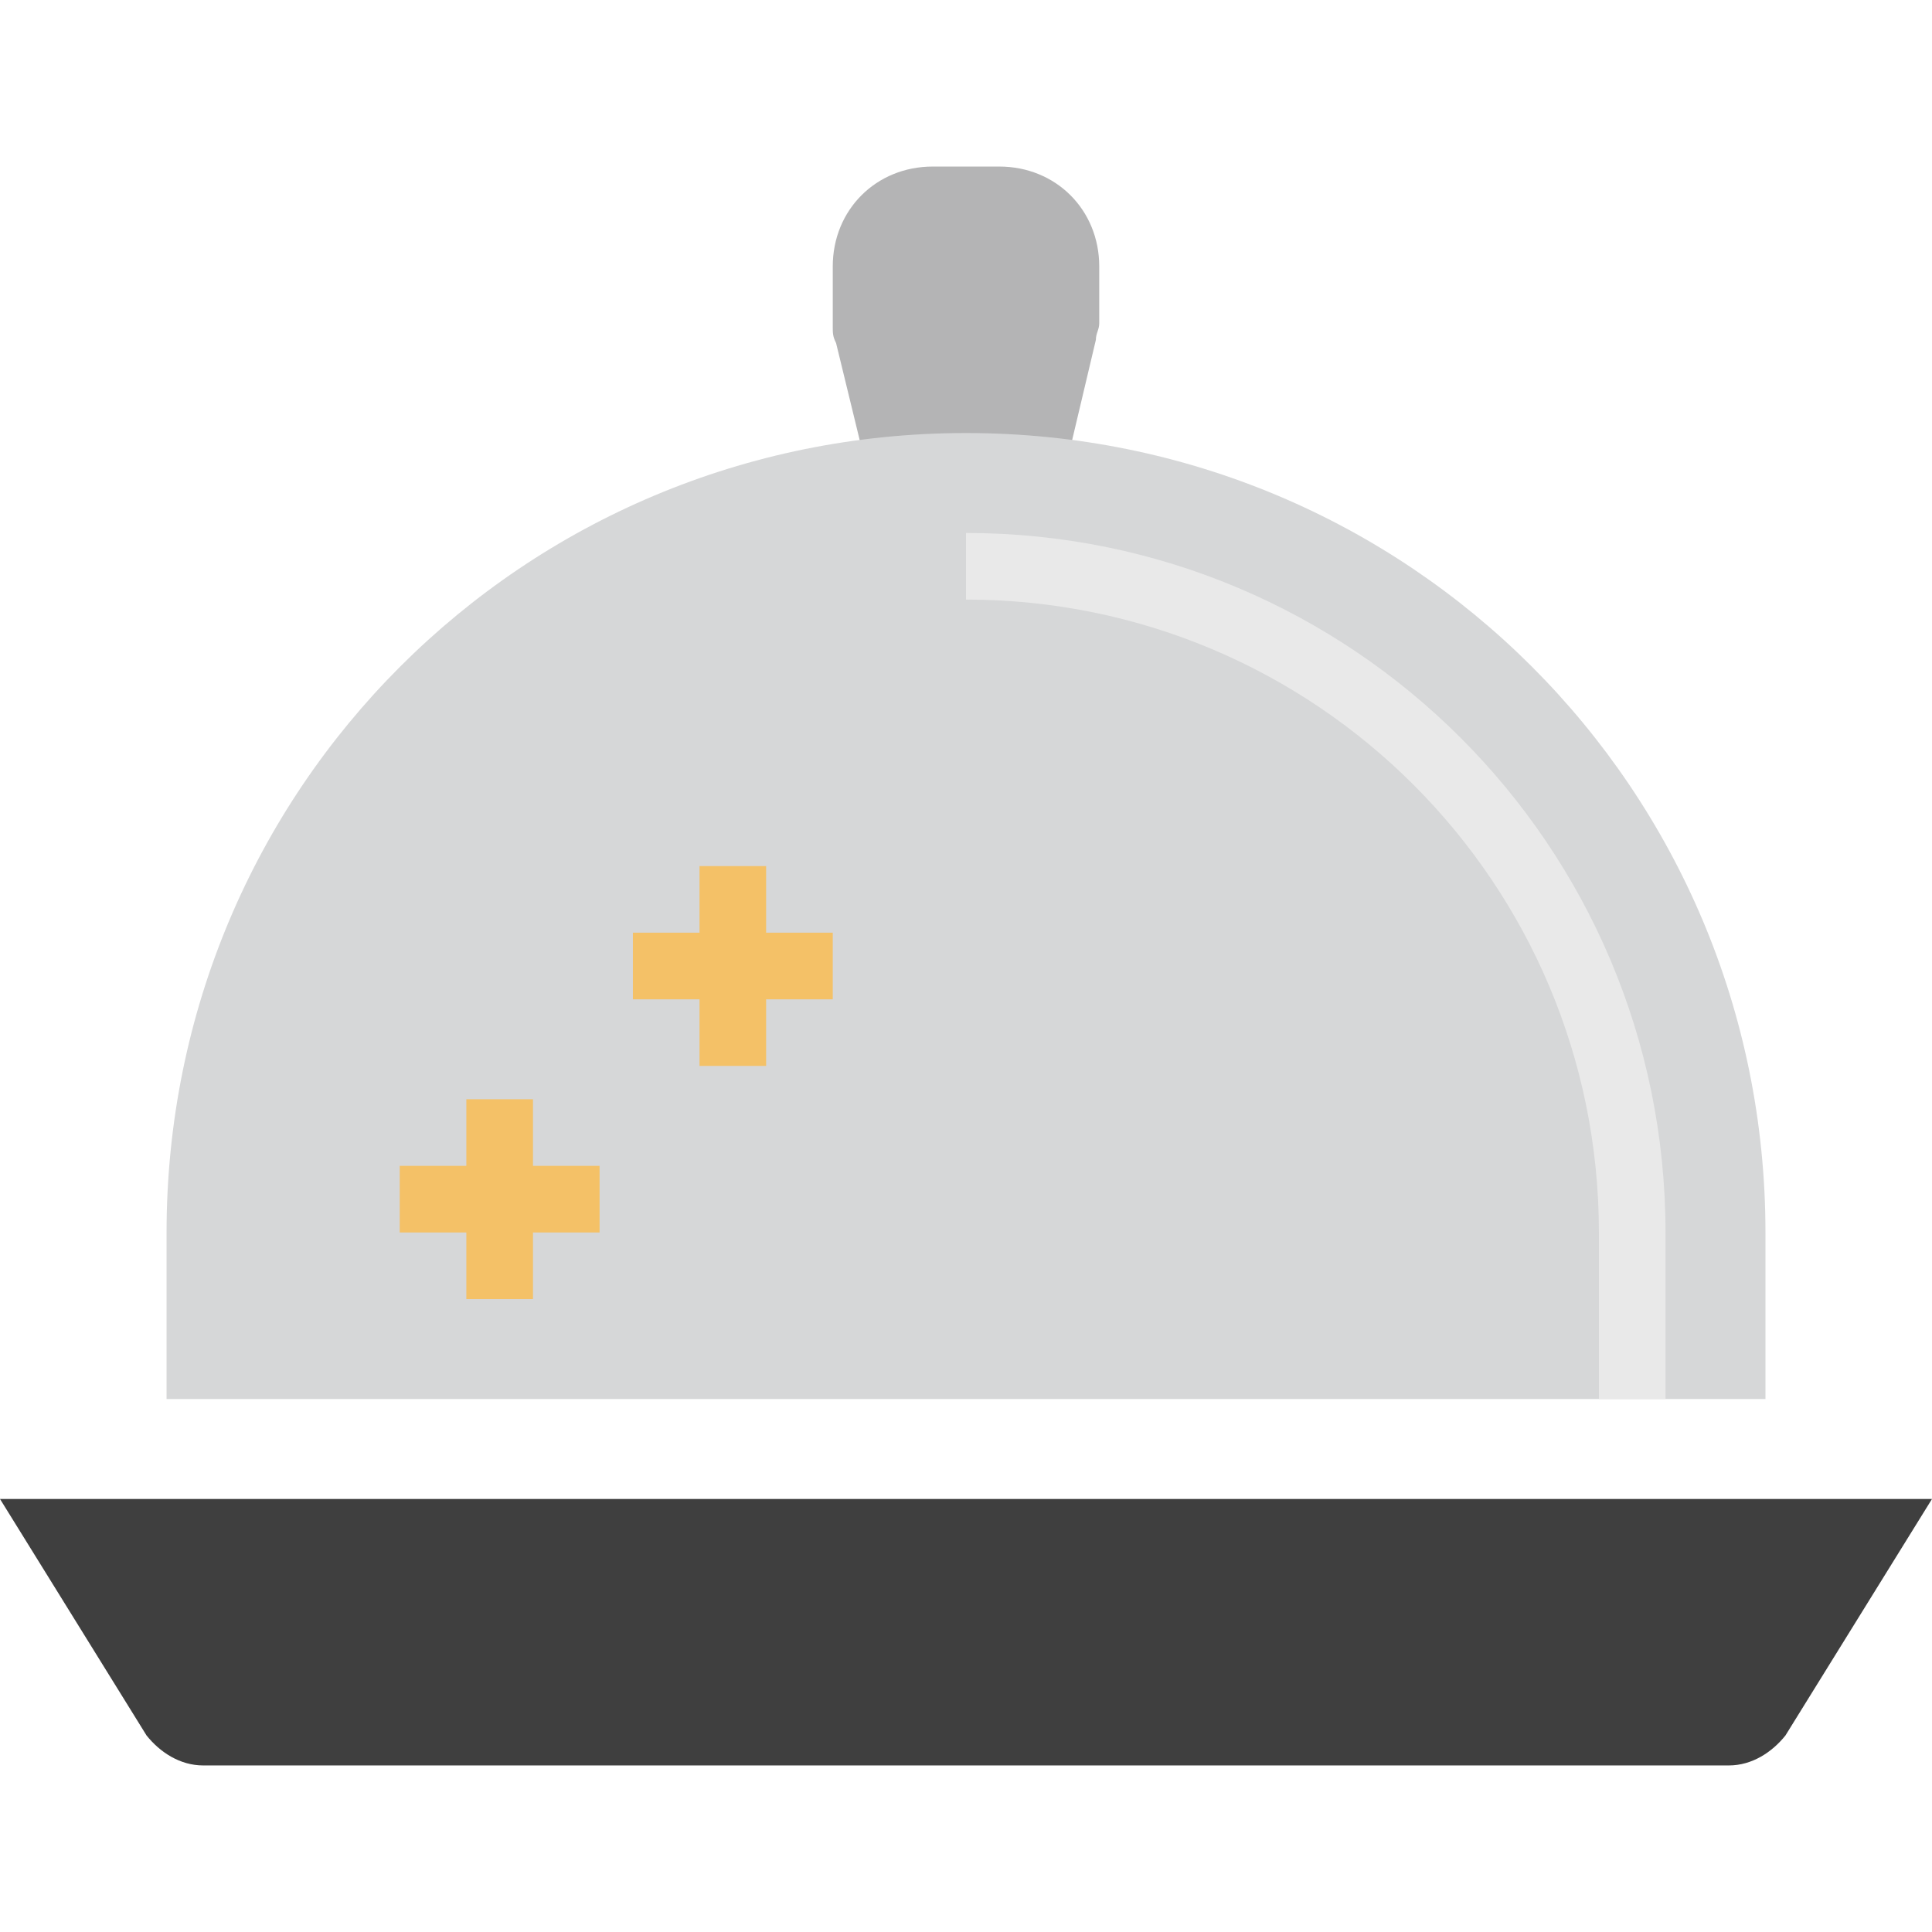 <?xml version="1.0" encoding="UTF-8"?> <svg xmlns="http://www.w3.org/2000/svg" width="90" height="90" viewBox="0 0 90 90" fill="none"><g clip-path="url(#clip0_937_4420)"><path d="M46.552 7.759H43.448C40.81 7.759 38.793 9.776 38.793 12.414V15.207C38.793 15.517 38.793 15.673 38.948 15.982L40.345 21.724H49.655L51.051 15.828C51.051 15.517 51.207 15.362 51.207 15.052V12.414C51.207 9.776 49.19 7.759 46.552 7.759Z" fill="#B4B4B5"></path><path d="M80.534 82.241H9.466C8.379 82.241 7.448 81.621 6.827 80.845L0 69.828H90L83.173 80.845C82.552 81.621 81.621 82.241 80.534 82.241Z" fill="#3F3F3F"></path><path d="M45 20.172C24.363 20.172 7.759 36.776 7.759 57.414V65.172H82.242V57.414C82.242 36.776 65.638 20.172 45 20.172Z" fill="#D6D7D8"></path><path d="M77.586 65.172H74.483V57.414C74.483 41.121 61.293 27.931 45 27.931V24.828C63 24.828 77.586 39.414 77.586 57.414V65.172Z" fill="#E9E9E9"></path><path d="M29.483 43.448H38.793V46.552H29.483V43.448Z" fill="#F4C167"></path><path d="M32.586 40.345H35.689V49.655H32.586V40.345Z" fill="#F4C167"></path><path d="M18.621 54.31H27.931V57.414H18.621V54.31Z" fill="#F4C167"></path><path d="M21.724 51.207H24.828V60.517H21.724V51.207Z" fill="#F4C167"></path></g><defs><clipPath id="clip0_937_4420"><rect width="90" height="90" fill="white"></rect></clipPath></defs></svg> 